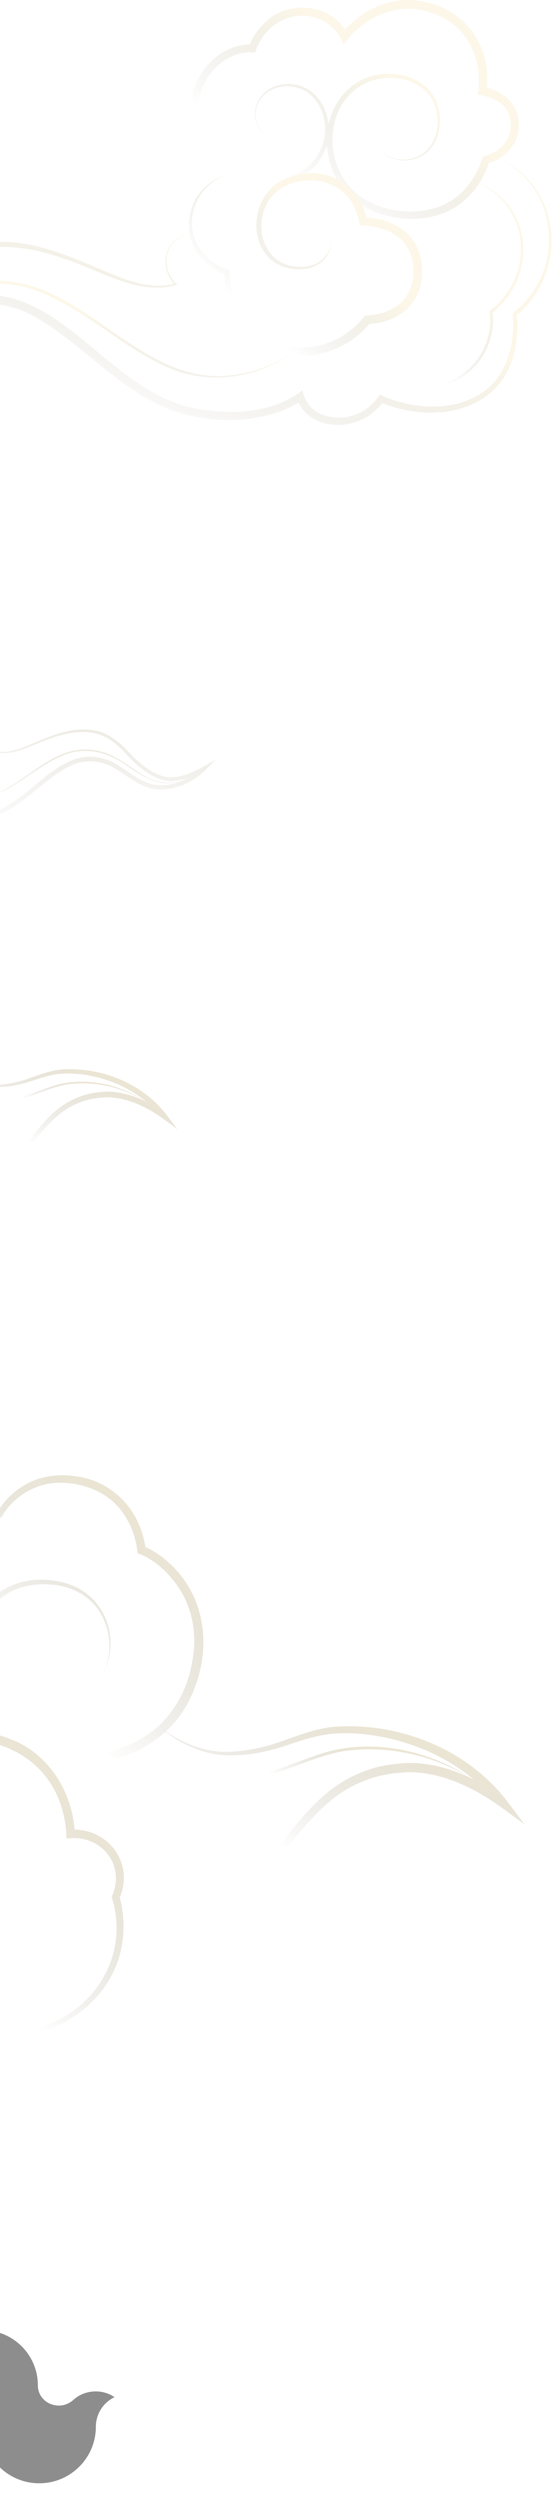 <svg width="101" height="455" viewBox="0 0 101 455" fill="none" xmlns="http://www.w3.org/2000/svg">
    <path d="M-66.932 441.979C-64.604 441.591 -62.747 440.087 -61.819 438.108L-61.788 438.12C-60.368 435.027 -57.478 432.667 -53.855 432.065C-52.872 431.902 -51.9 431.887 -50.956 431.988C-50.888 432.003 -50.815 432.014 -50.742 432.014C-50.719 432.014 -50.698 432.016 -50.675 432.016C-49.666 432.151 -48.693 432.432 -47.783 432.838C-46.784 433.422 -45.955 434.29 -45.421 435.373C-44.878 436.477 -44.797 437.725 -45.198 438.885C-45.596 440.048 -46.425 440.987 -47.533 441.527C-48.308 441.904 -49.192 441.984 -50.022 441.751C-50.56 441.602 -51.12 441.912 -51.273 442.447C-51.426 442.982 -51.112 443.54 -50.573 443.692C-50.079 443.832 -49.575 443.899 -49.07 443.899C-48.235 443.899 -47.403 443.71 -46.641 443.336C-45.047 442.558 -43.856 441.206 -43.281 439.534C-42.706 437.862 -42.821 436.066 -43.603 434.479C-44.483 432.693 -45.96 431.344 -47.728 430.61C-47.611 427.158 -45.26 424.276 -42.066 423.346C-41.871 427.964 -39.253 432.099 -35.105 434.249C-33.578 435.04 -31.916 435.44 -30.241 435.44C-29.172 435.44 -28.098 435.278 -27.048 434.947C-24.356 434.099 -22.158 432.262 -20.855 429.768C-19.87 427.879 -19.62 425.7 -20.153 423.64C-20.294 423.1 -20.845 422.777 -21.389 422.917C-21.929 423.056 -22.257 423.607 -22.117 424.147C-21.708 425.726 -21.898 427.393 -22.655 428.84C-23.708 430.856 -25.485 432.342 -27.659 433.027C-29.833 433.712 -32.145 433.51 -34.168 432.463C-37.833 430.566 -40.087 426.829 -40.056 422.715C-40.056 422.702 -40.059 422.692 -40.059 422.679C-39.872 414.305 -33.003 407.573 -24.551 407.573C-16.099 407.573 -9.035 414.492 -9.035 423.028C-9.035 424.108 -9.147 425.165 -9.358 426.183C-7.652 424.86 -5.506 424.072 -3.173 424.072C2.392 424.072 6.902 428.563 6.902 434.107C6.902 436.218 8.621 437.8 10.74 437.8C11.867 437.8 12.829 437.319 13.58 436.572H13.606C14.649 435.709 16.015 435.221 17.476 435.221C18.74 435.221 19.91 435.608 20.878 436.273L20.79 436.311C18.691 437.361 17.476 439.472 17.474 441.661C17.474 447.339 12.852 451.942 7.151 451.942C4.012 451.942 1.201 450.546 -0.692 448.344L-0.718 448.38C-1.745 449.533 -3.163 450.355 -4.809 450.629C-7.163 451.019 -9.433 450.197 -10.98 448.623C-10.991 448.61 -10.999 448.597 -11.012 448.587C-11.105 448.497 -11.196 448.401 -11.282 448.303C-11.667 447.858 -12 447.362 -12.265 446.825C-12.268 446.817 -12.273 446.809 -12.276 446.801C-12.322 446.706 -12.361 446.605 -12.406 446.507C-12.908 445.253 -12.975 443.845 -12.554 442.504C-12.187 441.33 -11.384 440.371 -10.291 439.8C-9.199 439.229 -7.948 439.118 -6.773 439.482C-5.948 439.738 -5.254 440.286 -4.812 441.023C-4.526 441.501 -3.904 441.658 -3.423 441.374C-2.942 441.09 -2.783 440.47 -3.069 439.992C-3.766 438.826 -4.866 437.96 -6.167 437.554C-7.86 437.027 -9.659 437.19 -11.23 438.009C-12.801 438.831 -13.958 440.211 -14.486 441.899C-15.157 444.039 -14.897 446.297 -13.839 448.189C-16.307 451.57 -20.049 454.03 -24.515 454.772C-32.184 456.048 -39.505 451.859 -42.462 445.057C-43.565 448.652 -46.623 451.502 -50.599 452.164C-54.628 452.833 -58.498 451.073 -60.7 447.954C-65.46 448.657 -69.951 445.747 -71.311 441.255C-70.013 441.948 -68.484 442.235 -66.921 441.974L-66.932 441.979Z" fill="#262626" fill-opacity="0.52"/>
    <g opacity="0.73">
        <path d="M21.097 345.286C24.859 347.619 30.049 347.722 33.495 344.746C34 344.355 34.424 343.873 34.889 343.436L34.499 343.528C40.193 345.711 46.14 343.58 49.948 339.047C53.624 334.944 56.749 330.308 61.171 327.016C63.585 325.177 66.361 323.924 69.274 323.178C70.226 323.028 71.281 322.741 72.244 322.689L74.251 322.528C80.284 322.442 86.145 325.211 90.991 328.641L95.619 332.014L92.207 327.487C84.947 318.277 72.909 313.525 61.343 314.232C56.962 314.542 53.062 316.467 48.95 317.673C46.255 318.403 43.451 318.857 40.652 318.822C36.426 318.673 32.383 316.783 29.045 314.249C32.796 317.495 37.733 319.765 42.785 319.437C46.381 319.403 49.919 318.472 53.291 317.3C55.981 316.392 58.659 315.617 61.434 315.467C66.963 315.209 72.611 316.427 77.709 318.564C82.727 320.764 87.464 324.091 90.813 328.446L92.029 327.291C90.859 326.412 89.678 325.671 88.445 324.959C84.126 322.5 79.246 320.73 74.2 320.845C72.485 320.948 70.547 321.184 68.895 321.569C65.781 322.402 62.794 323.804 60.265 325.786C57.999 327.527 56.05 329.601 54.278 331.767C51.6 334.916 49.432 338.518 46.18 341.04C42.952 343.545 38.381 344.16 34.55 342.804C31.104 347.038 25.868 347.745 21.103 345.269L21.097 345.286Z" fill="url(#paint0_linear_3923_1344)"/>
        <path d="M-18.008 335.41C-8.729 333.054 -3.373 343.333 -7.984 350.853C-12.181 357.8 -23.026 357.76 -28.588 352.577C-30.865 350.44 -32.029 347.418 -32.333 344.338C-33.153 337.995 -29.385 331.997 -24.121 328.716L-23.863 328.544L-23.782 328.222C-22.16 322.028 -16.66 317.174 -10.249 316.599C1.415 315.415 11.273 321.437 12.099 333.778L12.128 334.594L12.936 334.542C18.723 334.209 22.777 339.529 20.472 344.97L20.351 345.246L20.437 345.51C23.379 355.186 18.069 364.838 8.779 368.423C5.08 369.814 0.985 369.905 -2.874 369.113C-7.295 368.153 -11.665 366.366 -15.244 363.545C-13.535 365.079 -11.528 366.251 -9.475 367.268C-4.302 369.779 1.696 371.049 7.38 369.727C13.04 368.251 18.063 364.235 20.649 358.955C22.714 354.657 23.052 349.635 21.756 345.045L21.722 345.585C24.652 339.138 19.709 332.577 12.799 332.991L13.636 333.755C13.384 326.78 9.433 319.926 3.004 316.967C-3.247 314.192 -10.925 313.68 -17.061 317.013C-21.162 319.317 -24.121 323.327 -25.319 327.872L-24.981 327.378C-32.442 332.106 -36.169 341.017 -32.453 349.371C-27.344 360.736 -7.158 360.04 -5.776 346.493C-4.784 339.5 -10.966 333.037 -18.008 335.387V335.41Z" fill="url(#paint1_linear_3923_1344)"/>
        <path d="M18.66 304.822C22.278 298.272 19.113 290.05 11.807 288.068C9.111 287.338 6.17 287.258 3.48 288.068C3.13 288.154 2.821 288.258 2.477 288.413C1.897 288.643 1.083 289.016 0.567 289.361C0.303 289.51 -0.093 289.751 -0.322 289.952C-6.137 294.29 -7.829 302.679 -5.099 309.24C-3.207 313.946 1.072 317.209 5.682 318.99C10.236 320.938 15.391 321.432 20.22 320.294C25.759 319.076 30.897 315.652 33.805 310.711C39.006 301.777 38.243 290.234 29.802 283.575C28.672 282.69 27.474 281.903 26.046 281.369L26.568 282.047C26.476 281.225 26.333 280.507 26.126 279.76C24.721 274.216 20.38 269.901 14.754 268.826C11.956 268.286 9.008 268.344 6.319 269.389C3.451 270.521 1.054 272.567 -0.511 275.25L0.2 275.003C-4.543 273.227 -9.933 272.693 -14.716 274.549C-21.575 277.295 -24.413 283.753 -24.407 290.814C-24.419 292.475 -24.299 294.141 -24.029 295.773C-24.235 294.129 -24.287 292.469 -24.207 290.82C-24.04 287.149 -23.197 283.403 -21.099 280.352C-18.484 276.709 -14.154 274.543 -9.704 274.377C-6.338 274.216 -2.868 274.894 0.211 276.209C2.299 272.423 6.491 269.855 10.838 269.849C14.932 269.826 19.285 271.372 21.877 274.641C23.712 276.887 24.836 279.795 25.082 282.679C27.64 283.569 29.899 285.488 31.591 287.614C34.986 291.739 36.081 297.249 35.026 302.455C34.172 307.643 31.431 312.578 27.055 315.583C21.074 319.777 12.937 320.472 6.244 317.611C-1.016 314.928 -5.713 308.918 -5.105 301.001C-4.657 296.445 -2.209 291.86 1.915 289.694C2.436 289.476 3.199 289.085 3.744 288.959C5.631 288.35 7.695 288.212 9.656 288.418C10.992 288.51 12.277 288.907 13.521 289.389C13.797 289.545 14.577 289.935 14.852 290.085C15.127 290.28 15.792 290.763 16.073 290.958C20.024 294.262 21.022 300.312 18.66 304.85V304.822Z" fill="url(#paint2_linear_3923_1344)"/>
        <path d="M86.197 323.851C78.151 318.353 67.29 316.135 57.937 319.358C51.376 321.651 44.839 324.644 37.768 324.644C32.148 324.748 26.689 322.495 22.468 318.807C29.011 325.081 37.619 326.339 46.146 323.96C51.617 322.662 56.635 319.916 62.129 318.784C70.375 317.434 79.143 319.387 86.191 323.851H86.197Z" fill="url(#paint3_linear_3923_1344)"/>
    </g>
    <g opacity="0.73">
        <path d="M-13.219 213.616C-10.919 215.042 -7.746 215.105 -5.64 213.286C-5.331 213.047 -5.072 212.752 -4.788 212.485L-5.026 212.541C-1.545 213.876 2.09 212.573 4.418 209.802C6.665 207.294 8.576 204.46 11.279 202.447C12.755 201.323 14.451 200.557 16.232 200.101C16.814 200.01 17.459 199.834 18.048 199.802L19.275 199.704C22.963 199.651 26.546 201.344 29.508 203.441L32.337 205.503L30.252 202.735C25.813 197.105 18.455 194.2 11.384 194.632C8.706 194.822 6.322 195.999 3.808 196.736C2.161 197.182 0.446 197.46 -1.264 197.439C-3.848 197.347 -6.32 196.192 -8.36 194.643C-6.067 196.627 -3.049 198.015 0.04 197.814C2.238 197.793 4.401 197.224 6.462 196.508C8.106 195.953 9.743 195.479 11.44 195.387C14.819 195.229 18.273 195.974 21.389 197.281C24.457 198.626 27.352 200.659 29.4 203.322L30.143 202.616C29.428 202.078 28.706 201.625 27.952 201.19C25.312 199.686 22.329 198.605 19.244 198.675C18.195 198.738 17.011 198.882 16.001 199.117C14.097 199.627 12.271 200.484 10.725 201.695C9.34 202.76 8.148 204.028 7.065 205.352C5.428 207.277 4.103 209.479 2.115 211.021C0.141 212.552 -2.653 212.928 -4.995 212.099C-7.101 214.687 -10.302 215.119 -13.215 213.606L-13.219 213.616Z" fill="url(#paint4_linear_3923_1344)"/>
        <path d="M26.577 200.513C21.659 197.152 15.019 195.796 9.301 197.766C5.291 199.168 1.294 200.998 -3.028 200.998C-6.464 201.061 -9.801 199.684 -12.381 197.429C-8.381 201.265 -3.119 202.034 2.094 200.58C5.438 199.786 8.505 198.107 11.864 197.415C16.905 196.59 22.265 197.784 26.574 200.513H26.577Z" fill="url(#paint5_linear_3923_1344)"/>
    </g>
    <g opacity="0.38">
        <path d="M90.222 28.446C101.939 33.579 103.44 49.049 93.627 56.897L93.455 57.031L93.477 57.252C93.816 61.545 92.96 66.28 90.055 69.598C84.966 75.124 76.138 74.833 69.703 72.048L69.225 71.838C68.767 72.549 68.229 73.233 67.551 73.82C64.2 77.025 57.098 76.912 55.415 72.038L55.129 71.03L54.301 71.666C48.792 75.382 41.615 75.469 35.273 74.284C28.672 72.921 23.335 68.601 18.175 64.389C8.492 56.234 -0.358 49.248 -12.834 57.198C-16.616 59.509 -20.07 62.595 -24.416 63.565C-30.84 64.761 -37.667 61.917 -42.224 57.408L-43.106 58.491C-41.557 59.369 -39.991 60.101 -38.356 60.742C-35.063 61.965 -31.405 63.026 -27.881 61.944C-22.77 60.452 -18.703 56.783 -15.169 52.97C-9.977 47.282 -5.523 44.389 2.402 45.009C5.775 45.246 9.078 46.145 12.285 47.303C18.622 49.399 25.454 53.929 32.335 51.812C30.753 50.46 30 48.181 30.554 46.151C31.023 44.136 32.889 42.746 34.858 42.348C33.858 42.531 32.895 42.946 32.082 43.576C29.511 45.547 29.629 49.706 31.932 51.855L31.985 51.591C28.672 52.55 25.201 51.704 22.044 50.541C14.098 47.422 6.103 43.005 -2.768 44.222C-8.137 44.739 -12.441 48.413 -15.986 52.183C-19.462 55.83 -23.341 59.299 -28.274 60.683C-32.965 61.927 -38.302 59.477 -42.396 57.279L-46.743 54.785L-43.278 58.362C-39.346 62.337 -34.095 64.858 -28.532 65.294C-21.899 65.951 -17.213 61.777 -12.038 58.518C-6.211 54.688 0.266 54.198 6.383 57.688C14.291 62.127 20.231 69.29 28.419 73.416C35.343 76.934 44.833 77.489 52.041 74.494C53.155 74.004 54.161 73.508 55.162 72.743L54.053 72.371C54.554 74.025 55.689 75.345 57.152 76.207C61.488 78.614 67.255 77.041 69.945 72.921L69.171 73.153C79.635 77.569 92.896 74.747 94.181 61.755C94.354 60.231 94.386 58.706 94.208 57.16L94.052 57.516C96.387 55.62 98.147 53.164 99.266 50.401C102.752 41.723 98.964 32.006 90.206 28.451L90.222 28.446Z" fill="url(#paint6_linear_3923_1344)"/>
        <path d="M50.524 25.177C46.602 24.822 45.451 20.147 48.006 17.48C50.363 15.03 54.688 15.18 56.996 17.61C58.163 18.784 58.868 20.378 59.143 22.01C59.702 25.291 58.341 28.786 55.608 30.704C46.425 36.834 33.75 29.918 36.155 18.471C36.956 13.559 41.319 8.97 46.511 9.579C47.533 6.277 50.368 3.352 53.908 2.959C57.819 2.361 61.208 4.488 62.65 8.097L63.414 7.144C67.099 2.544 73.49 0.158 79.123 2.512C85.375 4.709 88.091 10.92 87.134 17.243C88.694 17.443 90.378 17.971 91.545 19.042C93.573 20.793 93.579 24.305 91.868 26.265C91.018 27.278 89.684 28.027 88.436 28.361L88.005 28.468L87.887 28.889C86.908 32.158 84.675 35.223 81.657 36.887C75.825 40.017 66.561 38.541 62.806 32.751C58.831 26.815 60.235 17.653 67.304 14.857C70.526 13.602 74.62 14.011 77.289 16.301C81.399 19.753 80.43 28.156 74.502 28.97C72.796 29.233 70.585 28.899 69.719 27.213C70.542 28.948 72.78 29.357 74.523 29.142C80.775 28.458 81.953 19.635 77.676 15.87C74.83 13.333 70.526 12.794 67.002 14.087C61.456 16.123 58.658 22.474 59.815 28.086C60.434 31.835 62.629 35.379 65.91 37.361C70.742 40.211 77.294 40.792 82.319 38.105C85.719 36.225 88.145 32.945 89.275 29.244L88.732 29.772C92.056 28.996 94.811 26.012 94.569 22.506C94.639 18.913 91.405 16.317 88.054 15.843L88.715 16.694C89.818 7.736 83.992 0.486 74.916 0.012C71.64 -0.133 68.38 1.003 65.744 2.899C64.404 3.869 63.237 4.914 62.193 6.228L63.489 6.363C60.708 0.788 52.988 -0.192 48.517 3.88C47.07 5.189 46.016 6.751 45.343 8.609L46.08 8.119C40.34 7.833 35.681 12.826 34.864 18.224C32.437 30.661 46.177 38.239 56.124 31.399C59.067 29.287 60.498 25.42 59.799 21.886C59.465 20.147 58.675 18.455 57.378 17.211C54.833 14.669 50.244 14.588 47.78 17.265C45.198 20.093 46.462 24.913 50.524 25.172V25.177Z" fill="url(#paint7_linear_3923_1344)"/>
        <path d="M60.391 42.898C60.886 46.125 57.868 48.786 54.764 48.559C49.04 48.608 46.339 42.904 48.249 37.943C50.412 32.25 58.853 31.189 62.941 35.325C64.437 36.817 65.287 38.896 65.594 40.992C68.047 41.045 70.699 41.67 72.625 43.162C76.208 45.85 76.267 52.088 73.131 55.066C71.533 56.564 69.15 57.323 66.933 57.42L66.54 57.436L66.304 57.733C60.983 64.266 51.87 65.209 45.635 59.386C43.106 56.855 41.853 53.165 41.896 49.61V49.238L41.562 49.12C32.825 46.044 32.906 35.266 41.266 31.689C39.421 32.379 37.699 33.515 36.435 35.088C33.89 38.272 33.74 43.232 36.301 46.475C37.602 48.102 39.313 49.292 41.272 50.035L40.938 49.545C40.863 51.134 41.051 52.648 41.433 54.156C42.509 58.761 46.167 62.542 50.67 63.916C56.749 66.087 63.582 63.652 67.552 58.681L66.922 58.993C69.612 58.88 72.195 58.066 74.212 56.24C77.198 53.45 77.655 48.7 76.084 45.058C74.368 41.299 70.118 39.64 66.207 39.532L66.939 40.141C65.556 32.756 58.186 29.594 51.595 32.761C45.43 35.697 44.817 46.023 51.606 48.533C53.613 49.211 55.926 49.26 57.82 48.236C59.703 47.218 60.806 44.945 60.375 42.904L60.391 42.898Z" fill="url(#paint8_linear_3923_1344)"/>
        <path d="M53.634 63.872C50.304 66.361 46.253 67.864 42.132 68.3C24.605 70.449 14.114 48.456 -3.618 51.392C-10.014 52.178 -15.05 56.455 -20.274 59.822C-25.906 63.511 -31.899 63.791 -38.129 61.459C-28.23 65.219 -22.921 62.348 -14.867 56.665C-7.852 51.705 0.509 49.879 8.503 53.66C16.132 57.053 22.313 63.005 29.893 66.549C37.489 70.26 47.017 69.049 53.634 63.872Z" fill="url(#paint9_linear_3923_1344)"/>
        <path d="M86.763 32.993C96.624 37.302 97.7 50.025 89.383 56.51L89.259 56.612L89.281 56.774C89.781 60.679 88.221 64.869 85.154 67.385C81.211 70.837 75.444 71.263 70.537 69.927C75.449 71.532 81.356 71.166 85.439 67.724C88.673 65.123 90.303 60.797 89.808 56.687L89.7 56.946C98.238 50.283 97.119 37.049 86.763 32.998V32.993Z" fill="url(#paint10_linear_3923_1344)"/>
    </g>
    <g opacity="0.56">
        <path d="M-30.852 124.788C-36.851 127.417 -37.62 135.337 -32.595 139.356L-32.507 139.425L-32.518 139.538C-32.692 141.736 -32.254 144.16 -30.766 145.859C-28.16 148.689 -23.64 148.54 -20.346 147.114L-20.101 147.006C-19.866 147.37 -19.591 147.721 -19.244 148.021C-17.528 149.662 -13.892 149.604 -13.03 147.108L-12.884 146.593L-12.459 146.918C-9.639 148.821 -5.964 148.865 -2.716 148.258C0.664 147.561 3.396 145.349 6.038 143.192C10.996 139.017 15.527 135.439 21.915 139.51C23.852 140.693 25.62 142.274 27.846 142.77C31.135 143.382 34.63 141.926 36.964 139.618L37.415 140.172C36.622 140.622 35.82 140.997 34.983 141.325C33.297 141.951 31.424 142.494 29.62 141.94C27.003 141.176 24.921 139.298 23.111 137.345C20.453 134.433 18.172 132.952 14.114 133.269C12.387 133.39 10.696 133.851 9.054 134.444C5.809 135.517 2.311 137.836 -1.212 136.752C-0.403 136.06 -0.017 134.893 -0.301 133.854C-0.54 132.822 -1.496 132.111 -2.504 131.907C-1.992 132 -1.499 132.213 -1.083 132.535C0.234 133.545 0.173 135.674 -1.006 136.774L-1.033 136.639C0.664 137.13 2.44 136.697 4.057 136.101C8.126 134.505 12.219 132.243 16.761 132.866C19.51 133.131 21.714 135.012 23.529 136.943C25.309 138.81 27.295 140.586 29.821 141.295C32.223 141.932 34.956 140.677 37.052 139.552L39.277 138.275L37.503 140.106C35.49 142.141 32.801 143.432 29.953 143.655C26.557 143.992 24.157 141.854 21.508 140.186C18.524 138.225 15.208 137.974 12.076 139.761C8.027 142.034 4.985 145.702 0.793 147.814C-2.752 149.615 -7.611 149.899 -11.302 148.366C-11.873 148.115 -12.388 147.861 -12.9 147.47L-12.333 147.279C-12.589 148.126 -13.17 148.802 -13.919 149.243C-16.14 150.476 -19.092 149.67 -20.47 147.561L-20.073 147.679C-25.431 149.941 -32.221 148.496 -32.879 141.843C-32.967 141.063 -32.984 140.282 -32.893 139.491L-32.813 139.673C-34.008 138.702 -34.909 137.445 -35.482 136.03C-37.267 131.587 -35.328 126.611 -30.843 124.791L-30.852 124.788Z" fill="url(#paint11_linear_3923_1344)"/>
        <path d="M-12.118 142.927C-10.413 144.201 -8.339 144.97 -6.229 145.194C2.746 146.294 8.117 135.033 17.196 136.537C20.471 136.939 23.05 139.129 25.724 140.853C28.608 142.742 31.677 142.885 34.867 141.691C29.799 143.616 27.08 142.146 22.956 139.237C19.364 136.696 15.083 135.762 10.99 137.698C7.084 139.435 3.919 142.483 0.038 144.297C-3.852 146.198 -8.73 145.577 -12.118 142.927Z" fill="url(#paint12_linear_3923_1344)"/>
    </g>
    <defs>
        <linearGradient id="paint0_linear_3923_1344" x1="53.569" y1="294.445" x2="37.852" y2="330.254" gradientUnits="userSpaceOnUse">
            <stop stop-color="#F6E9C2"/>
            <stop offset="1" stop-color="#908872" stop-opacity="0"/>
        </linearGradient>
        <linearGradient id="paint1_linear_3923_1344" x1="-9.293" y1="281.343" x2="-45.405" y2="318.215" gradientUnits="userSpaceOnUse">
            <stop stop-color="#F6E9C2"/>
            <stop offset="1" stop-color="#908872" stop-opacity="0"/>
        </linearGradient>
        <linearGradient id="paint2_linear_3923_1344" x1="2.383" y1="237.031" x2="-31.232" y2="276.637" gradientUnits="userSpaceOnUse">
            <stop stop-color="#F6E9C2"/>
            <stop offset="1" stop-color="#908872" stop-opacity="0"/>
        </linearGradient>
        <linearGradient id="paint3_linear_3923_1344" x1="50.237" y1="313.531" x2="49.192" y2="322.799" gradientUnits="userSpaceOnUse">
            <stop stop-color="#F6E9C2"/>
            <stop offset="1" stop-color="#908872" stop-opacity="0"/>
        </linearGradient>
        <linearGradient id="paint4_linear_3923_1344" x1="6.632" y1="182.536" x2="-2.976" y2="204.427" gradientUnits="userSpaceOnUse">
            <stop stop-color="#F6E9C2"/>
            <stop offset="1" stop-color="#908872" stop-opacity="0"/>
        </linearGradient>
        <linearGradient id="paint5_linear_3923_1344" x1="4.594" y1="194.204" x2="3.955" y2="199.869" gradientUnits="userSpaceOnUse">
            <stop stop-color="#F6E9C2"/>
            <stop offset="1" stop-color="#908872" stop-opacity="0"/>
        </linearGradient>
        <linearGradient id="paint6_linear_3923_1344" x1="72.785" y1="57.912" x2="59.274" y2="92.567" gradientUnits="userSpaceOnUse">
            <stop stop-color="#F6E9C2"/>
            <stop offset="1" stop-color="#908872" stop-opacity="0"/>
        </linearGradient>
        <linearGradient id="paint7_linear_3923_1344" x1="83.272" y1="24.008" x2="67.499" y2="44.235" gradientUnits="userSpaceOnUse">
            <stop stop-color="#F6E9C2"/>
            <stop offset="1" stop-color="#908872" stop-opacity="0"/>
        </linearGradient>
        <linearGradient id="paint8_linear_3923_1344" x1="68.955" y1="51.53" x2="55.462" y2="66.252" gradientUnits="userSpaceOnUse">
            <stop stop-color="#F6E9C2"/>
            <stop offset="1" stop-color="#908872" stop-opacity="0"/>
        </linearGradient>
        <linearGradient id="paint9_linear_3923_1344" x1="36.336" y1="61.716" x2="33.262" y2="75.378" gradientUnits="userSpaceOnUse">
            <stop stop-color="#F6E9C2"/>
            <stop offset="1" stop-color="#908872" stop-opacity="0"/>
        </linearGradient>
        <linearGradient id="paint10_linear_3923_1344" x1="90.712" y1="55.802" x2="77.547" y2="63.165" gradientUnits="userSpaceOnUse">
            <stop stop-color="#F6E9C2"/>
            <stop offset="1" stop-color="#908872" stop-opacity="0"/>
        </linearGradient>
        <linearGradient id="paint11_linear_3923_1344" x1="6.415" y1="109.759" x2="5.109" y2="151.911" gradientUnits="userSpaceOnUse">
            <stop stop-color="#F6E9C2"/>
            <stop offset="1" stop-color="#908872" stop-opacity="0"/>
        </linearGradient>
        <linearGradient id="paint12_linear_3923_1344" x1="14.394" y1="130.995" x2="14.123" y2="146.159" gradientUnits="userSpaceOnUse">
            <stop stop-color="#F6E9C2"/>
            <stop offset="1" stop-color="#908872" stop-opacity="0"/>
        </linearGradient>
    </defs>
</svg>
